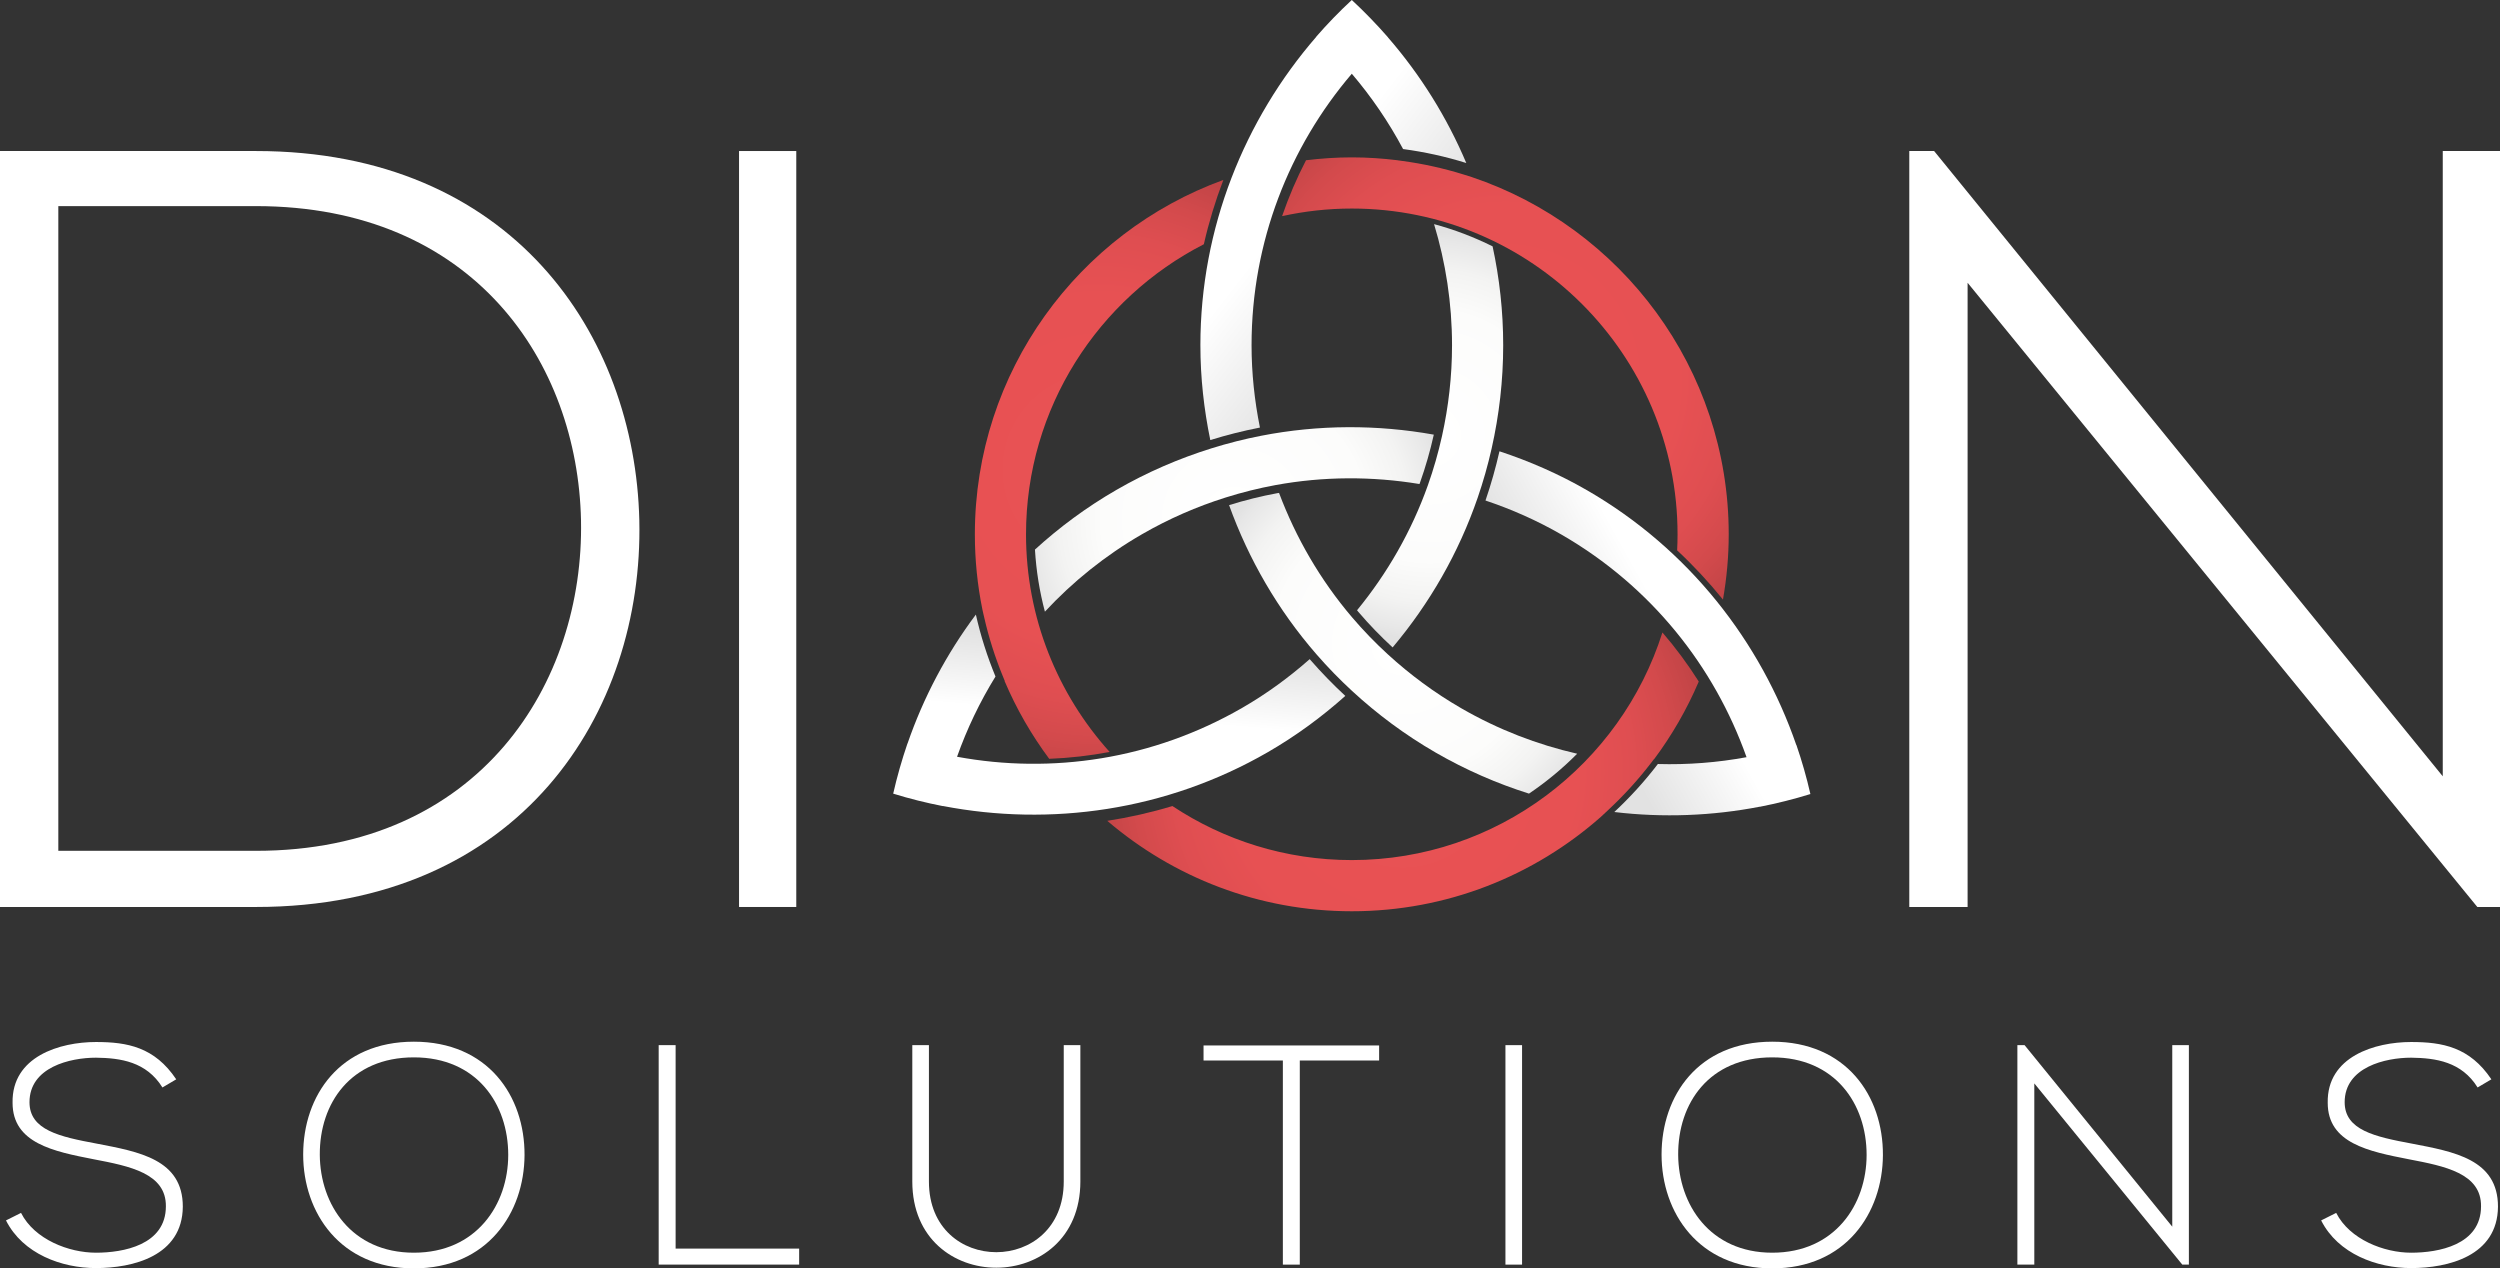 <?xml version="1.0" encoding="utf-8"?>

<!DOCTYPE svg PUBLIC "-//W3C//DTD SVG 1.1//EN" "http://www.w3.org/Graphics/SVG/1.1/DTD/svg11.dtd">
<svg version="1.1" id="Layer_1" xmlns="http://www.w3.org/2000/svg" xmlns:xlink="http://www.w3.org/1999/xlink" x="0px" y="0px"
	 width="394.118px" height="199.957px" viewBox="0 0 394.118 199.957" enable-background="new 0 0 394.118 199.957"
	 xml:space="preserve">
<rect x="0" y="0" width="394.118" height="199.957" fill="#333333" stroke="none"/>
<g>
	<radialGradient id="SVGID_1_" cx="221.2" cy="101.409" r="36.366" gradientUnits="userSpaceOnUse">
		<stop  offset="0.054" style="stop-color:#FFFFFF"/>
		<stop  offset="0.563" style="stop-color:#FCFCFB"/>
		<stop  offset="0.746" style="stop-color:#F3F3F2"/>
		<stop  offset="0.876" style="stop-color:#E7E7E7"/>
		<stop  offset="0.915" style="stop-color:#E2E2E2"/>
		<stop  offset="1" style="stop-color:#E2E2E2"/>
	</radialGradient>
	<path fill="url(#SVGID_1_)" d="M248.638,118.821c-6.264-1.428-12.418-3.787-18.266-7.162c-4.254-2.457-8.115-5.328-11.596-8.515
		c-2.01-1.842-3.891-3.789-5.631-5.834c-4.996-5.869-8.85-12.522-11.508-19.604c-0.107,0.019-0.217,0.032-0.326,0.052
		c-2.521,0.463-5.061,1.099-7.549,1.876c3.078,8.535,7.697,16.529,13.771,23.511c1.758,2.021,3.635,3.954,5.629,5.792
		c3.947,3.639,8.336,6.914,13.174,9.708c4.75,2.741,9.682,4.88,14.705,6.468C243.778,123.262,246.321,121.159,248.638,118.821z"/>
	<linearGradient id="SVGID_2_" gradientUnits="userSpaceOnUse" x1="286.624" y1="83.748" x2="248.062" y2="105.355">
		<stop  offset="0.631" style="stop-color:#FFFFFF"/>
		<stop  offset="1" style="stop-color:#E2E2E2"/>
	</linearGradient>
	<path fill="url(#SVGID_2_)" d="M283.194,117.43c-0.006,0.002-0.012,0.002-0.018,0.004c-5.623-16.273-16.924-30.87-32.969-40.137
		c-4.469-2.577-9.102-4.596-13.82-6.152c-0.594,2.605-1.328,5.207-2.195,7.734c-0.004,0.01-0.008,0.019-0.012,0.027
		c4.092,1.373,8.113,3.138,11.992,5.378c14.133,8.16,24.094,20.794,29.164,35.086c-4.592,0.848-9.279,1.211-13.98,1.076
		c-2.072,2.715-4.375,5.242-6.867,7.568c7.697,0.916,15.443,0.613,22.953-0.842c0,0.002,0.002,0.007,0.002,0.012
		c2.639-0.518,5.391-1.205,7.959-2.004C284.81,122.561,284.067,119.974,283.194,117.43z"/>
	<linearGradient id="SVGID_3_" gradientUnits="userSpaceOnUse" x1="181.189" y1="18.576" x2="218.105" y2="47.221">
		<stop  offset="0.57" style="stop-color:#FFFFFF"/>
		<stop  offset="1" style="stop-color:#E2E2E2"/>
	</linearGradient>
	<path fill="url(#SVGID_3_)" d="M221.194,23.497c3.418,0.458,6.748,1.196,9.963,2.204c-3.068-7.257-7.25-13.932-12.346-19.8
		c0.004-0.003,0.006-0.006,0.01-0.008c-1.77-2.027-3.74-4.066-5.715-5.892c-1.975,1.825-3.844,3.761-5.611,5.789
		c0.006,0.004,0.008,0.008,0.014,0.012c-11.281,13.008-18.271,30.092-18.271,48.62c0,5.127,0.562,10.118,1.561,14.953
		c2.551-0.789,5.166-1.452,7.781-1.962c0.016-0.003,0.031-0.004,0.045-0.008c-0.844-4.203-1.32-8.535-1.32-12.983
		c0-16.316,5.961-31.261,15.803-42.798C216.212,15.263,218.927,19.242,221.194,23.497z"/>
	<radialGradient id="SVGID_4_" cx="225.455" cy="68.699" r="35.138" gradientUnits="userSpaceOnUse">
		<stop  offset="0.054" style="stop-color:#FFFFFF"/>
		<stop  offset="0.563" style="stop-color:#FCFCFB"/>
		<stop  offset="0.746" style="stop-color:#F3F3F2"/>
		<stop  offset="0.876" style="stop-color:#E7E7E7"/>
		<stop  offset="0.915" style="stop-color:#E2E2E2"/>
		<stop  offset="1" style="stop-color:#E2E2E2"/>
	</radialGradient>
	<path fill="url(#SVGID_4_)" d="M226.075,35.333c1.832,6.046,2.834,12.451,2.834,19.088c0,4.911-0.555,9.69-1.576,14.298
		c-0.59,2.661-1.336,5.263-2.236,7.794c-2.572,7.23-6.389,13.868-11.162,19.692c0.072,0.084,0.137,0.173,0.207,0.257
		c1.658,1.949,3.477,3.83,5.4,5.602c5.82-6.914,10.416-14.888,13.414-23.61c0.871-2.532,1.605-5.123,2.201-7.77
		c1.178-5.238,1.818-10.675,1.818-16.263c0-5.347-0.586-10.557-1.67-15.583C232.378,37.381,229.292,36.198,226.075,35.333z"/>
	<radialGradient id="SVGID_5_" cx="194.597" cy="81.885" r="37.059" gradientUnits="userSpaceOnUse">
		<stop  offset="0.054" style="stop-color:#FFFFFF"/>
		<stop  offset="0.563" style="stop-color:#FCFCFB"/>
		<stop  offset="0.746" style="stop-color:#F3F3F2"/>
		<stop  offset="0.876" style="stop-color:#E7E7E7"/>
		<stop  offset="0.915" style="stop-color:#E2E2E2"/>
		<stop  offset="1" style="stop-color:#E2E2E2"/>
	</radialGradient>
	<path fill="url(#SVGID_5_)" d="M198.827,68.696c-2.627,0.512-5.24,1.17-7.828,1.979c-5.127,1.599-10.156,3.761-14.996,6.556
		c-4.706,2.716-8.985,5.886-12.845,9.407c0.2,3.362,0.733,6.636,1.569,9.788c4.362-4.696,9.475-8.838,15.311-12.208
		c4.252-2.455,8.67-4.366,13.17-5.785c2.6-0.818,5.227-1.474,7.867-1.96c7.572-1.389,15.248-1.402,22.701-0.168
		c0.027-0.078,0.061-0.152,0.088-0.228c0.867-2.435,1.598-4.977,2.172-7.558C217.118,66.923,207.897,66.929,198.827,68.696z"/>
	<linearGradient id="SVGID_6_" gradientUnits="userSpaceOnUse" x1="175.539" y1="128.467" x2="177.752" y2="101.503">
		<stop  offset="0.57" style="stop-color:#FFFFFF"/>
		<stop  offset="1" style="stop-color:#E2E2E2"/>
	</linearGradient>
	<path fill="url(#SVGID_6_)" d="M206.548,104.001c-0.025-0.03-0.051-0.061-0.076-0.091c-3.229,2.848-6.76,5.443-10.631,7.676
		c-14.133,8.16-30.054,10.471-44.966,7.715c1.562-4.402,3.591-8.645,6.06-12.649c-1.29-3.135-2.337-6.396-3.093-9.767
		c-4.655,6.22-8.276,13.092-10.776,20.338c-0.004-0.001-0.008-0.002-0.012-0.004c-0.871,2.545-1.652,5.271-2.245,7.895
		c2.567,0.799,5.179,1.447,7.819,1.964c0-0.007,0.002-0.011,0.004-0.017c16.905,3.266,35.196,0.778,51.243-8.487
		c4.457-2.572,8.512-5.568,12.211-8.865C210.144,107.907,208.28,105.991,206.548,104.001z"/>
	<radialGradient id="SVGID_7_" cx="221.183" cy="121.68" r="52.204" gradientUnits="userSpaceOnUse">
		<stop  offset="0.054" style="stop-color:#E95254"/>
		<stop  offset="0.524" style="stop-color:#E75153"/>
		<stop  offset="0.693" style="stop-color:#DF4E51"/>
		<stop  offset="0.813" style="stop-color:#D34A4C"/>
		<stop  offset="0.91" style="stop-color:#C44547"/>
		<stop  offset="0.915" style="stop-color:#C34446"/>
		<stop  offset="1" style="stop-color:#C34446"/>
	</radialGradient>
	<path fill="url(#SVGID_7_)" d="M253.597,127.635c2.463-2.301,4.725-4.793,6.723-7.408l0.406-0.531l0.031,0.001
		c2.811-3.767,5.186-7.876,7.049-12.253c-1.719-2.721-3.633-5.309-5.73-7.738c-6.58,20.777-26.041,35.883-48.969,35.883
		c-10.443,0-20.164-3.142-28.279-8.518c-3.357,1.017-6.791,1.791-10.268,2.33c10.385,8.877,23.846,14.255,38.547,14.255
		c15.043,0,28.791-5.632,39.271-14.882L253.597,127.635z"/>
	<radialGradient id="SVGID_8_" cx="173.272" cy="73.996" r="52.677" gradientUnits="userSpaceOnUse">
		<stop  offset="0.054" style="stop-color:#E95254"/>
		<stop  offset="0.524" style="stop-color:#E75153"/>
		<stop  offset="0.693" style="stop-color:#DF4E51"/>
		<stop  offset="0.813" style="stop-color:#D34A4C"/>
		<stop  offset="0.91" style="stop-color:#C44547"/>
		<stop  offset="0.915" style="stop-color:#C34446"/>
		<stop  offset="1" style="stop-color:#C34446"/>
	</radialGradient>
	<path fill="url(#SVGID_8_)" d="M189.784,38.502c0.781-3.447,1.816-6.832,3.074-10.136c-22.827,8.299-39.174,30.208-39.174,55.866
		c0,4.064,0.411,8.033,1.191,11.87l0.15,0.668c0.043,0.196,0.092,0.39,0.136,0.585c0.716,3.148,1.716,6.301,2.981,9.373l0.253,0.616
		l-0.02,0.031c1.856,4.375,4.228,8.482,7.029,12.25c3.204-0.123,6.388-0.488,9.525-1.084c-8.186-9.101-13.18-21.131-13.18-34.31
		C161.75,64.31,173.162,47.013,189.784,38.502z"/>
	<radialGradient id="SVGID_9_" cx="237.323" cy="59.666" r="52.205" gradientUnits="userSpaceOnUse">
		<stop  offset="0.054" style="stop-color:#E95254"/>
		<stop  offset="0.524" style="stop-color:#E75153"/>
		<stop  offset="0.693" style="stop-color:#DF4E51"/>
		<stop  offset="0.813" style="stop-color:#D34A4C"/>
		<stop  offset="0.91" style="stop-color:#C44547"/>
		<stop  offset="0.915" style="stop-color:#C34446"/>
		<stop  offset="1" style="stop-color:#C34446"/>
	</radialGradient>
	<path fill="url(#SVGID_9_)" d="M232.005,27.909l-1.238-0.388c-3.145-0.984-6.424-1.711-9.746-2.156l-0.664-0.089l-0.006-0.009
		c-2.377-0.292-4.789-0.458-7.244-0.458c-2.443,0-4.85,0.166-7.217,0.454c-1.475,2.843-2.734,5.788-3.771,8.81
		c3.543-0.776,7.217-1.196,10.988-1.196c28.316,0,51.355,23.039,51.355,51.355c0,0.85-0.023,1.694-0.064,2.534
		c2.59,2.411,4.996,5.007,7.223,7.757c0.586-3.346,0.908-6.781,0.908-10.292C272.528,58.072,255.532,35.824,232.005,27.909z"/>
</g>
<g>
	<path fill="#FFFFFF" d="M100.787,82.034c0.681,30.304-18.727,60.949-60.438,60.949c-13.45,0-26.899,0-40.349,0V23.809
		c13.45,0,26.899,0,40.349,0C80.698,23.809,100.106,52.751,100.787,82.034z M9.194,32.492v101.638h31.155
		c35.412,0,51.755-26.559,51.245-52.095c-0.511-24.856-16.854-49.542-51.245-49.542H9.194z"/>
	<path fill="#FFFFFF" d="M116.508,142.983V23.809h9.022v119.174H116.508z"/>
	<path fill="#FFFFFF" d="M304.909,23.809l80.186,98.573V23.809h9.023v119.174h-3.576l-80.355-98.404v98.404h-9.193V23.809H304.909z"
		/>
</g>
<g>
	<path fill="#FFFFFF" d="M25.608,171.436c-2.521-4.053-6.574-4.646-10.479-4.695c-4.053,0-10.479,1.482-10.479,7.02
		c0,4.398,4.745,5.437,10.578,6.523c6.672,1.285,13.593,2.473,13.593,9.936c-0.049,7.811-7.908,9.688-13.691,9.688
		c-5.388,0-11.518-2.224-14.186-7.513l2.372-1.187c2.125,4.201,7.563,6.277,11.814,6.277s11.022-1.186,11.022-7.315
		c0.05-5.19-5.684-6.327-11.368-7.413c-6.327-1.236-12.802-2.521-12.802-8.898c-0.148-7.314,7.463-9.589,13.148-9.589
		c4.943,0,9.243,0.791,12.653,5.882L25.608,171.436z"/>
	<path fill="#FFFFFF" d="M82.692,182.113c-0.05,9.095-5.833,17.844-17.449,17.844c-11.615,0-17.448-8.798-17.448-17.942
		c0-9.293,5.784-17.795,17.448-17.795C76.909,164.219,82.741,172.77,82.692,182.113z M50.415,182.063
		c0.049,7.811,4.992,15.422,14.828,15.422c9.886,0,14.878-7.611,14.878-15.422c0-8.007-4.942-15.372-14.878-15.372
		C55.309,166.691,50.365,173.908,50.415,182.063z"/>
	<path fill="#FFFFFF" d="M106.509,164.764v32.078h19.474v2.521h-22.144v-34.6H106.509z"/>
	<path fill="#FFFFFF" d="M170.316,164.764v21.501c0,18.091-26.494,18.14-26.494,0v-21.501h2.62v21.501
		c0,14.878,21.254,14.828,21.254,0v-21.501H170.316z"/>
	<path fill="#FFFFFF" d="M202.24,167.186h-12.505v-2.373h27.68v2.373h-12.506v32.178h-2.669V167.186z"/>
	<path fill="#FFFFFF" d="M237.329,199.364v-34.6h2.619v34.6H237.329z"/>
	<path fill="#FFFFFF" d="M296.837,182.113c-0.05,9.095-5.833,17.844-17.449,17.844c-11.615,0-17.447-8.798-17.447-17.942
		c0-9.293,5.783-17.795,17.447-17.795C291.054,164.219,296.886,172.77,296.837,182.113z M264.56,182.063
		c0.049,7.811,4.992,15.422,14.828,15.422c9.887,0,14.878-7.611,14.878-15.422c0-8.007-4.942-15.372-14.878-15.372
		C269.453,166.691,264.511,173.908,264.56,182.063z"/>
	<path fill="#FFFFFF" d="M319.171,164.764l23.28,28.618v-28.618h2.62v34.6h-1.038l-23.33-28.57v28.57h-2.669v-34.6H319.171z"/>
	<path fill="#FFFFFF" d="M390.587,171.436c-2.521-4.053-6.574-4.646-10.479-4.695c-4.053,0-10.478,1.482-10.478,7.02
		c0,4.398,4.744,5.437,10.576,6.523c6.674,1.285,13.594,2.473,13.594,9.936c-0.051,7.811-7.909,9.688-13.692,9.688
		c-5.387,0-11.517-2.224-14.185-7.513l2.371-1.187c2.126,4.201,7.562,6.277,11.813,6.277s11.022-1.186,11.022-7.315
		c0.05-5.19-5.684-6.327-11.368-7.413c-6.327-1.236-12.802-2.521-12.802-8.898c-0.148-7.314,7.464-9.589,13.147-9.589
		c4.943,0,9.243,0.791,12.654,5.882L390.587,171.436z"/>
</g>
</svg>
